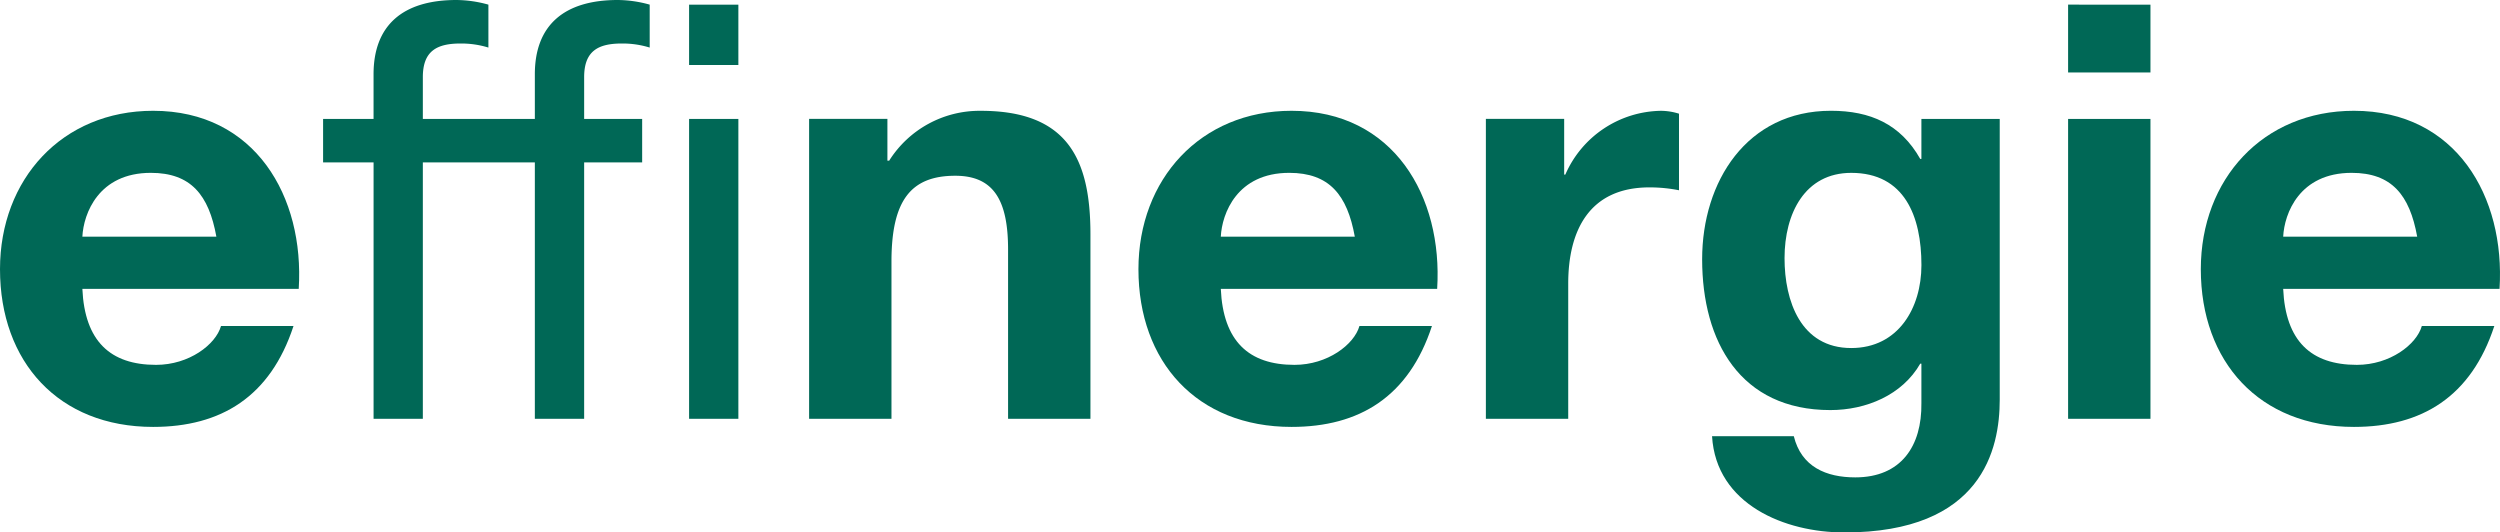 <svg xmlns="http://www.w3.org/2000/svg" width="347.479" height="74.011" viewBox="0 0 347.479 74.011">
  <g transform="translate(-991.999 -2060.636)">
    <path d="M21.454,12.48c-1.047-5.806-3.548-8.869-9.11-8.869-7.254,0-9.351,5.645-9.515,8.869ZM2.829,19.734C3.153,26.992,6.7,30.3,13.069,30.3c4.6,0,8.3-2.823,9.03-5.4H32.176C28.952,34.734,22.1,38.924,12.665,38.924-.475,38.924-8.619,29.895-8.619,17-8.619,4.5.01-5.014,12.665-5.014c14.19,0,21.043,11.933,20.237,24.748Z" transform="translate(1000.618 2081.049)" fill="#006856"/>
    <path d="M29.626,4.314a12.8,12.8,0,0,1,3.869.565V-1.088a16.911,16.911,0,0,0-4.435-.645c-7.5,0-11.528,3.548-11.528,10.321v6.207H1.964V8.989c0-3.629,1.936-4.675,5.244-4.675a12.817,12.817,0,0,1,3.869.565V-1.088a16.932,16.932,0,0,0-4.435-.645c-7.5,0-11.528,3.548-11.528,10.321v6.207H-11.9v6.047h7.017V56.476H1.964V20.842H17.532V56.476h6.853V20.842h8.063V14.795H24.385V8.989c0-3.629,1.936-4.675,5.241-4.675" transform="translate(1048.806 2062.369)" fill="#006856"/>
    <path d="M27.45-31.069H34.3v-8.384H27.45Zm0-8.384,0,57.564H34.3V-23.571H27.45Z" transform="translate(1060.326 2100.737)" fill="#006856"/>
    <path d="M0,.8H10.883V6.61h.244A14.859,14.859,0,0,1,23.866-.323c12.17,0,15.237,6.849,15.237,17.17V42.485H27.655V18.944c0-6.853-2.017-10.241-7.338-10.241-6.207,0-8.869,3.468-8.869,11.933V42.485H0Z" transform="translate(1104.458 2076.361)" fill="#006856"/>
    <path d="M21.454,12.48c-1.047-5.806-3.545-8.869-9.11-8.869-7.257,0-9.351,5.645-9.515,8.869ZM2.829,19.734C3.153,26.992,6.7,30.3,13.069,30.3c4.6,0,8.3-2.823,9.03-5.4H32.176C28.952,34.734,22.1,38.924,12.665,38.924-.475,38.924-8.619,29.895-8.619,17-8.619,4.5.01-5.014,12.665-5.014c14.19,0,21.043,11.933,20.237,24.748Z" transform="translate(1158.851 2081.049)" fill="#006856"/>
    <path d="M0,.8H10.883V8.543h.16a14.736,14.736,0,0,1,13.3-8.866,8.567,8.567,0,0,1,2.5.4V10.72a20.983,20.983,0,0,0-4.11-.4c-8.388,0-11.287,6.043-11.287,13.381V42.485H0Z" transform="translate(1198.523 2076.361)" fill="#006856"/>
    <path d="M21.74,15.3c0-6.772-2.338-12.819-9.756-12.819-6.448,0-9.271,5.645-9.271,11.853,0,5.966,2.257,12.495,9.271,12.495,6.532,0,9.756-5.562,9.756-11.528M32.623,34c0,6.853-2.418,18.461-21.6,18.461C2.794,52.464-6.8,48.595-7.363,39.08H4c1.047,4.274,4.515,5.726,8.545,5.726,6.371,0,9.271-4.354,9.19-10.321V29h-.16c-2.5,4.354-7.5,6.451-12.495,6.451-12.5,0-17.819-9.515-17.819-20.963,0-10.8,6.207-20.638,17.9-20.638,5.481,0,9.672,1.853,12.414,6.692h.16V-5.019H32.623Z" transform="translate(1237.322 2082.182)" fill="#006856"/>
    <path d="M82.384-30.023H93.832v-9.431H82.384Zm0-9.428,0,57.564H93.832V-23.568H82.384Z" transform="translate(1197.063 2100.734)" fill="#006856"/>
    <path d="M21.454,12.48c-1.047-5.806-3.548-8.869-9.11-8.869-7.257,0-9.354,5.645-9.515,8.869ZM2.829,19.734C3.153,26.992,6.7,30.3,13.069,30.3c4.6,0,8.3-2.823,9.03-5.4H32.176C28.952,34.734,22.1,38.924,12.665,38.924-.475,38.924-8.619,29.895-8.619,17-8.619,4.5.01-5.014,12.665-5.014c14.19,0,21.043,11.933,20.237,24.748Z" transform="translate(1306.513 2081.049)" fill="#006856"/>
  </g>
</svg>
